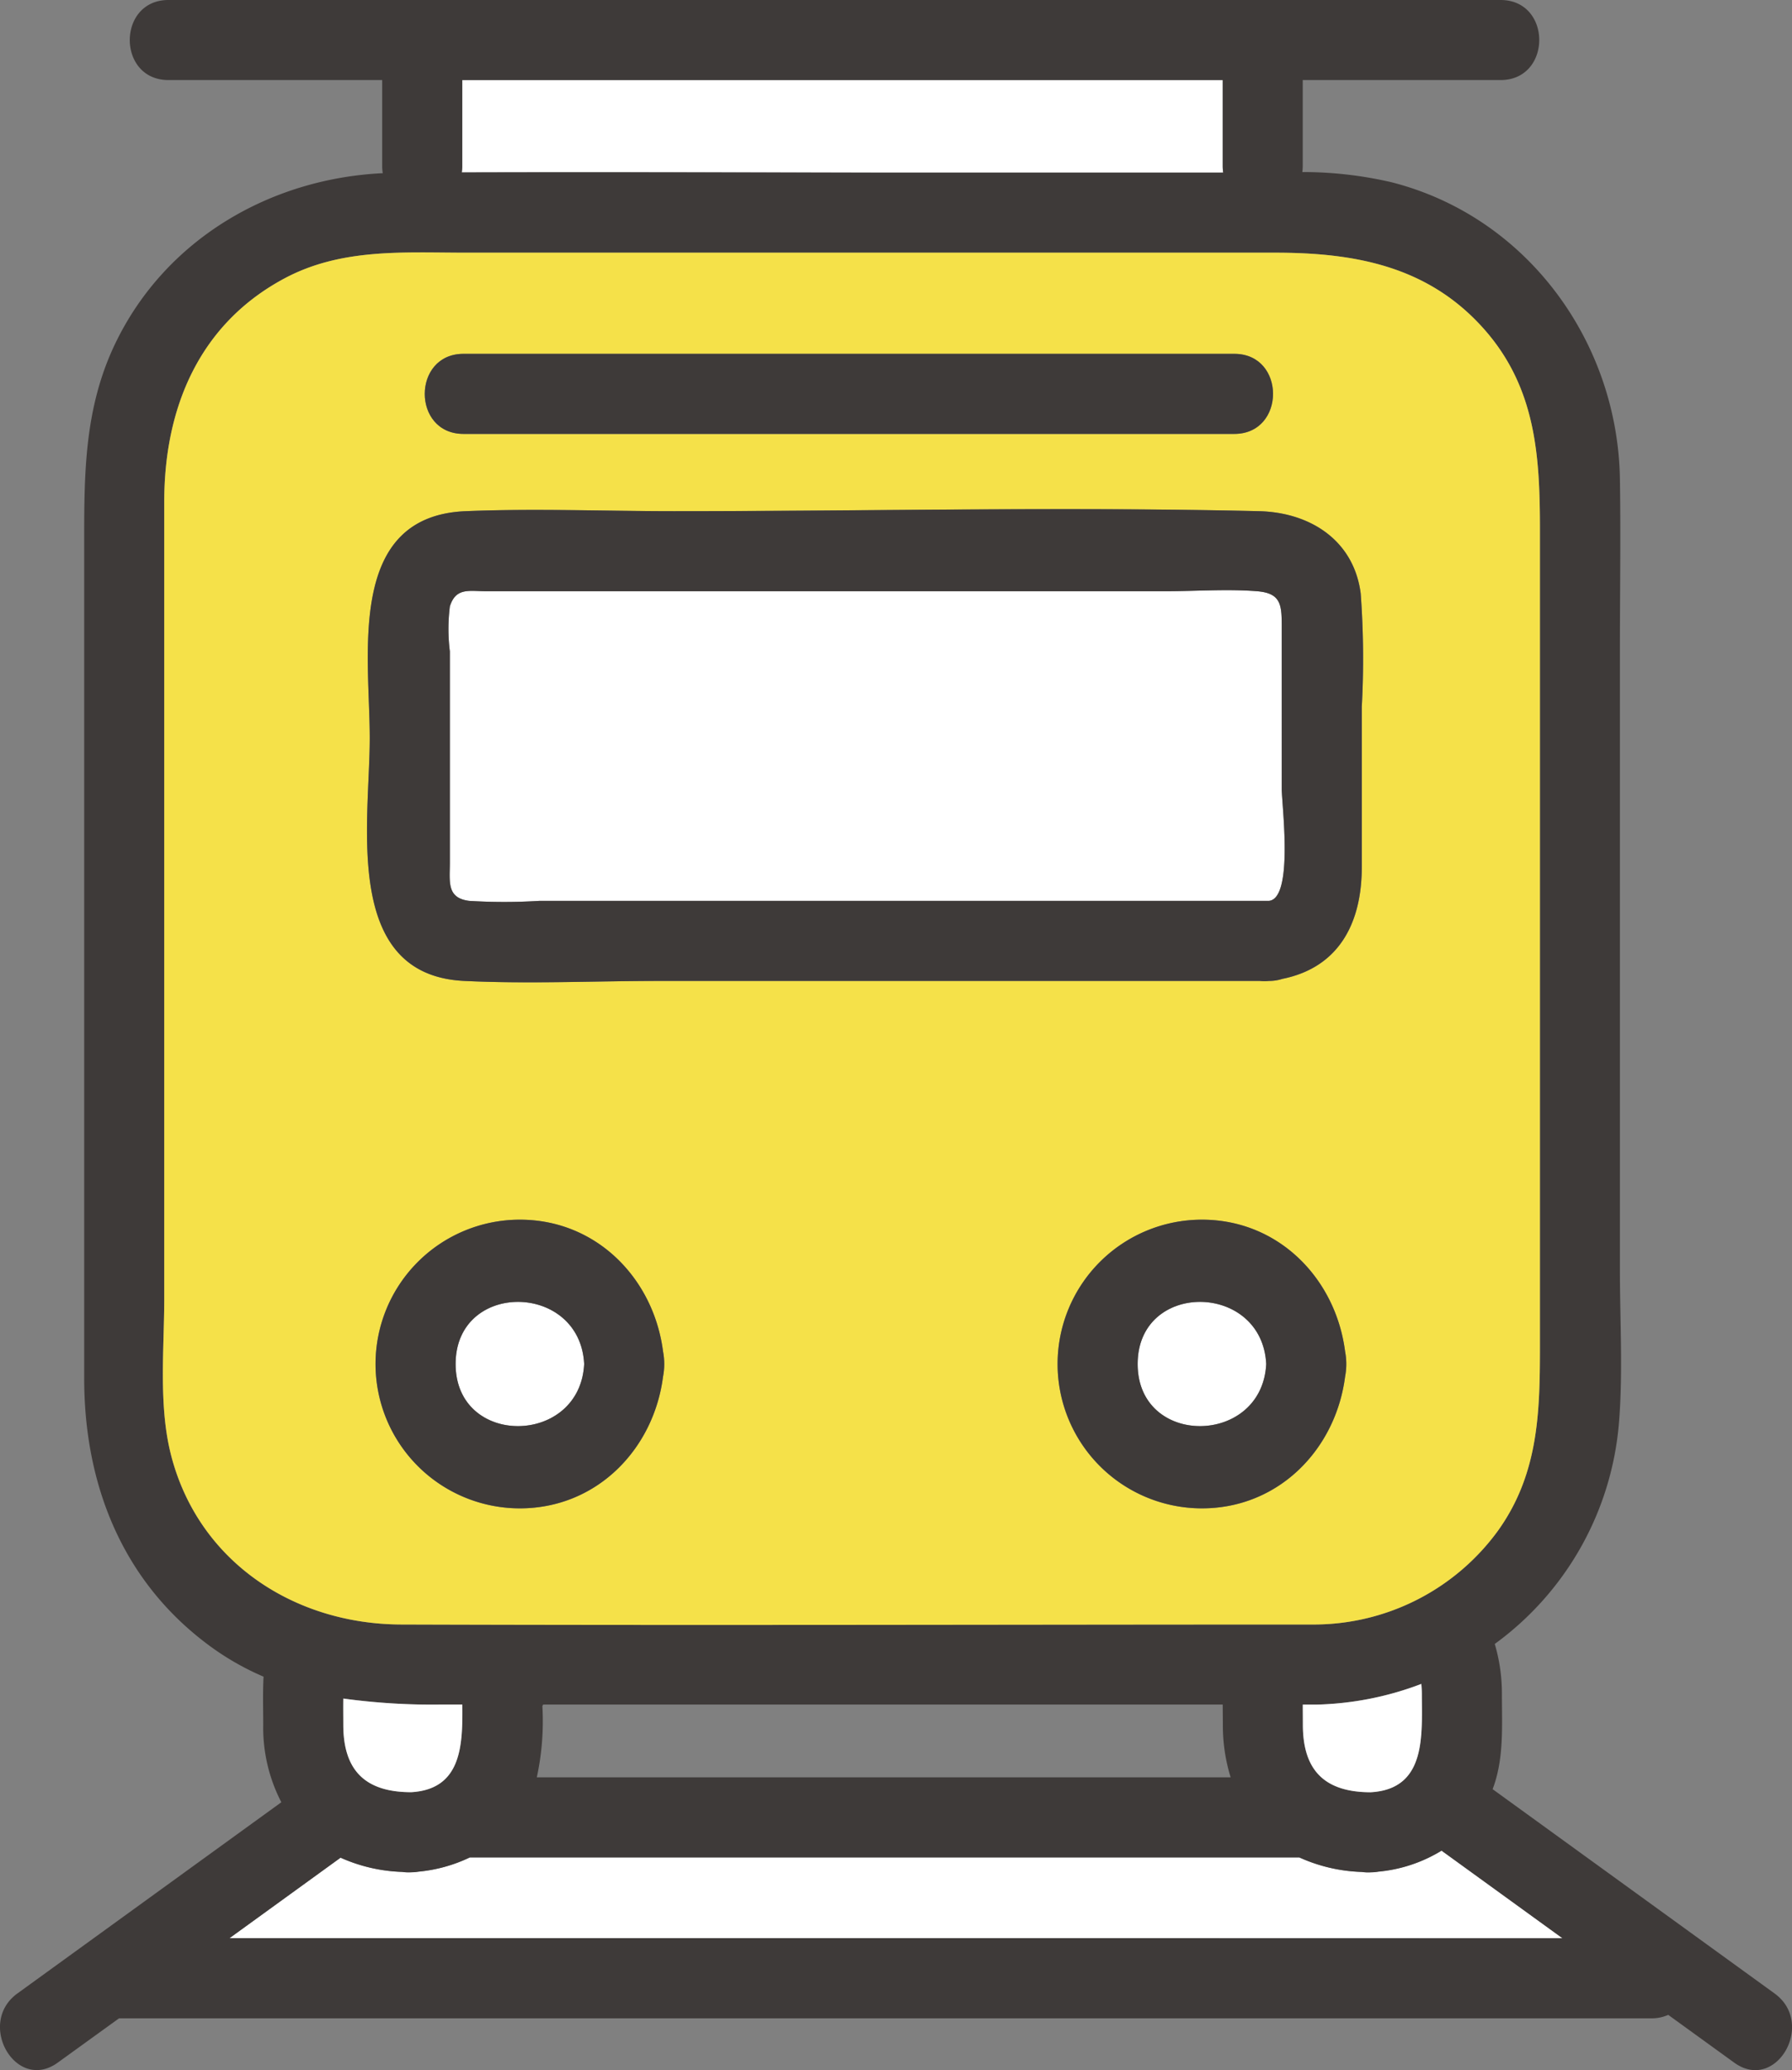 <svg id="ico_05" xmlns="http://www.w3.org/2000/svg" xmlns:xlink="http://www.w3.org/1999/xlink" width="138.498" height="160" viewBox="0 0 138.498 160">
  <rect x="0" y="0" width="138.498" height="160" fill="#808080" stroke="none"/>
  <defs>
    <clipPath id="clip-path">
      <rect id="長方形_1360" data-name="長方形 1360" width="138.498" height="160" fill="none"/>
    </clipPath>
  </defs>
  <g id="グループ_1227" data-name="グループ 1227" clip-path="url(#clip-path)">
    <path id="パス_909" data-name="パス 909" d="M106.5,144.662a3.481,3.481,0,0,1-.552.047,3.391,3.391,0,0,1-.692-.028,12.619,12.619,0,0,1-4.833-1.122H36.308a11.7,11.7,0,0,1-3.974,1.1,3.481,3.481,0,0,1-.552.047,3.391,3.391,0,0,1-.692-.028,12.643,12.643,0,0,1-4.769-1.1l-8.586,6.222H120.761l-9.348-6.773a11.349,11.349,0,0,1-4.914,1.627" fill="#fff"/>
    <path id="パス_910" data-name="パス 910" d="M94.5,6.188H35.724v6.655a3.443,3.443,0,0,1-.037.485c11.9-.037,23.806.016,35.708.016h22.56c.193,0,.389,0,.582-.005a3.576,3.576,0,0,1-.038-.5Z" fill="#fff"/>
    <path id="パス_911" data-name="パス 911" d="M137.152,154.078l-21.792-15.79c.89-2.337.718-4.861.718-7.346a13.607,13.607,0,0,0-.552-3.879,23.514,23.514,0,0,0,9.6-17.117c.314-3.876.072-7.85.072-11.733V50.154c0-4.373.068-8.752,0-13.125-.167-10.629-7.2-20.3-17.678-22.949a30.307,30.307,0,0,0-6.868-.782,3.693,3.693,0,0,0,.032-.456V6.188h15.291c3.982,0,3.988-6.188,0-6.188H13.019c-3.982,0-3.988,6.188,0,6.188H29.537v6.654a3.491,3.491,0,0,0,.045.544c-8.669.415-16.726,5.063-20.62,13.053-2.534,5.2-2.455,10.482-2.455,16.05v64.047c0,8.168,2.917,15.662,9.653,20.643a20.84,20.84,0,0,0,4.21,2.413c-.068,1.231-.026,2.48-.026,3.714a12.524,12.524,0,0,0,1.4,5.992l-20.4,14.78c-3.194,2.315-.109,7.685,3.123,5.343L9.2,156H127.623a3.123,3.123,0,0,0,1.31-.268l5.1,3.693c3.229,2.34,6.321-3.026,3.123-5.343M35.725,12.842V6.188H94.5v6.654a3.443,3.443,0,0,0,.038.5c-.194,0-.389,0-.582,0H71.395c-11.9,0-23.8-.052-35.707-.015a3.446,3.446,0,0,0,.037-.486M13.211,112.425c-.969-3.8-.516-8.2-.516-12.092V38.766c0-7.177,2.661-13.714,9.308-17.256,4.408-2.349,9.229-1.979,14.03-1.979H98.542c6.16,0,11.873,1.027,16.209,5.97,3.991,4.55,4.263,9.87,4.263,15.505v62.607c0,5.234,0,10.175-3.249,14.706a17.612,17.612,0,0,1-14.075,7.24c-23.565,0-47.131.078-70.7,0-8.266-.027-15.674-4.851-17.784-13.134m92.737,26.1c-3.555,0-5.251-1.675-5.251-5.215,0-.507-.008-1.033-.007-1.559h1a24.283,24.283,0,0,0,8.162-1.6c.023.256.038.518.038.79,0,3.15.376,7.328-3.942,7.579m-64.029-6.645c.022-.043.047-.085.067-.129H94.5c0,.521.011,1.041.011,1.559a13.6,13.6,0,0,0,.6,4.065H41.489a20.475,20.475,0,0,0,.43-5.495m-10.136,6.645c-3.555,0-5.251-1.675-5.251-5.215,0-.656-.014-1.342,0-2.023a50.383,50.383,0,0,0,7.5.464h1.7c.025,3.014.012,6.544-3.947,6.774m55.524,11.287H17.736l8.586-6.222a12.638,12.638,0,0,0,4.769,1.1,3.391,3.391,0,0,0,.692.028,3.481,3.481,0,0,0,.552-.047,11.7,11.7,0,0,0,3.974-1.1h64.114a12.637,12.637,0,0,0,4.833,1.122,3.388,3.388,0,0,0,.692.028,3.481,3.481,0,0,0,.552-.047,11.349,11.349,0,0,0,4.914-1.627l9.348,6.773Z" fill="#3e3a39"/>
    <path id="パス_912" data-name="パス 912" d="M34.032,131.747a50.4,50.4,0,0,1-7.5-.464c-.011.681,0,1.366,0,2.022,0,3.541,1.7,5.216,5.251,5.216,3.96-.23,3.973-3.76,3.948-6.774Z" fill="#fff"/>
    <path id="パス_913" data-name="パス 913" d="M109.852,130.152a24.283,24.283,0,0,1-8.162,1.6h-1c0,.526.006,1.051.006,1.558,0,3.541,1.7,5.216,5.251,5.216,4.319-.251,3.943-4.429,3.943-7.579,0-.272-.015-.534-.038-.79" fill="#fff"/>
    <path id="パス_914" data-name="パス 914" d="M98.542,19.531H36.033c-4.8,0-9.622-.37-14.031,1.979-6.647,3.542-9.307,10.079-9.307,17.256v61.567c0,3.889-.453,8.288.516,12.092,2.11,8.283,9.518,13.107,17.783,13.134,23.565.078,47.131,0,70.7,0a17.611,17.611,0,0,0,14.075-7.241c3.248-4.53,3.248-9.471,3.248-14.706V41.006c0-5.635-.272-10.955-4.262-15.505-4.336-4.943-10.05-5.97-16.209-5.97M35.817,27.349H95.4c3.988,0,3.981,6.188,0,6.188H35.817c-3.988,0-3.982-6.188,0-6.188M51.244,106.4c-.718,5.613-5.122,10.184-11.063,10.184a11.156,11.156,0,0,1,0-22.312c5.943,0,10.346,4.573,11.064,10.187a5.137,5.137,0,0,1,0,1.941m52.714,0c-.719,5.613-5.122,10.184-11.063,10.184a11.156,11.156,0,0,1,0-22.312c5.942,0,10.346,4.573,11.063,10.187a5.165,5.165,0,0,1,0,1.941m1.292-51.751v12.37c0,4.377-1.8,7.769-6.145,8.642a3.271,3.271,0,0,1-1.028.158,3.377,3.377,0,0,1-.7,0H51.008c-5.022,0-10.111.241-15.128,0-9.466-.456-7.3-12.32-7.3-18.764,0-6.376-1.86-17.167,7.413-17.544,5.348-.218,10.75,0,16.1,0,15.056,0,30.157-.35,45.21,0,3.92.091,7.323,2.217,7.863,6.353a68.836,68.836,0,0,1,.083,8.785" fill="#f5e149"/>
    <path id="パス_915" data-name="パス 915" d="M35.213,105.426c0,6.453,9.615,6.347,9.936,0-.321-6.348-9.936-6.455-9.936,0" fill="#fff"/>
    <path id="パス_916" data-name="パス 916" d="M40.181,94.27a11.156,11.156,0,0,0,0,22.312c5.941,0,10.344-4.571,11.063-10.184a5.165,5.165,0,0,0,0-1.941c-.717-5.614-5.121-10.187-11.063-10.187m-4.968,11.156c0-6.455,9.615-6.348,9.936,0-.321,6.347-9.936,6.453-9.936,0" fill="#3e3a39"/>
    <path id="パス_917" data-name="パス 917" d="M87.926,105.426c0,6.453,9.615,6.347,9.936,0-.321-6.348-9.936-6.455-9.936,0" fill="#fff"/>
    <path id="パス_918" data-name="パス 918" d="M92.894,94.27a11.156,11.156,0,0,0,0,22.312c5.941,0,10.345-4.571,11.063-10.184a5.11,5.11,0,0,0,0-1.941c-.717-5.614-5.121-10.187-11.063-10.187m-4.968,11.156c0-6.455,9.615-6.348,9.936,0-.321,6.347-9.936,6.453-9.936,0" fill="#3e3a39"/>
    <path id="パス_919" data-name="パス 919" d="M99.062,48.662c0-1.827.033-2.812-1.917-2.965-2.311-.182-4.711,0-7.028,0H37.566c-1.309,0-2.34-.306-2.8,1.18a13.831,13.831,0,0,0,0,3.468V66.664c0,1.485-.26,2.739,1.484,2.965a43.706,43.706,0,0,0,5.441,0H98.077c1.918-.195.985-7.459.985-8.658Z" fill="#fff"/>
    <path id="パス_920" data-name="パス 920" d="M97.3,39.509c-15.052-.35-30.153,0-45.21,0-5.351,0-10.752-.218-16.1,0-9.274.378-7.413,11.169-7.413,17.544,0,6.444-2.167,18.308,7.3,18.764,5.017.241,10.106,0,15.127,0H97.373a3.377,3.377,0,0,0,.7,0,3.271,3.271,0,0,0,1.028-.158c4.345-.872,6.145-4.265,6.145-8.642V54.647a68.655,68.655,0,0,0-.084-8.785c-.54-4.136-3.943-6.262-7.863-6.353m.774,30.12H41.693a43.706,43.706,0,0,1-5.441,0c-1.745-.226-1.484-1.48-1.484-2.965V50.345a13.831,13.831,0,0,1,0-3.468c.458-1.486,1.488-1.18,2.8-1.18H90.117c2.317,0,4.717-.182,7.028,0,1.95.153,1.917,1.138,1.917,2.965V60.971c0,1.2.933,8.463-.985,8.658" fill="#3e3a39"/>
    <path id="パス_921" data-name="パス 921" d="M95.4,27.349H35.817c-3.981,0-3.988,6.188,0,6.188H95.4c3.982,0,3.988-6.188,0-6.188" fill="#3e3a39"/>
  </g>
</svg>
